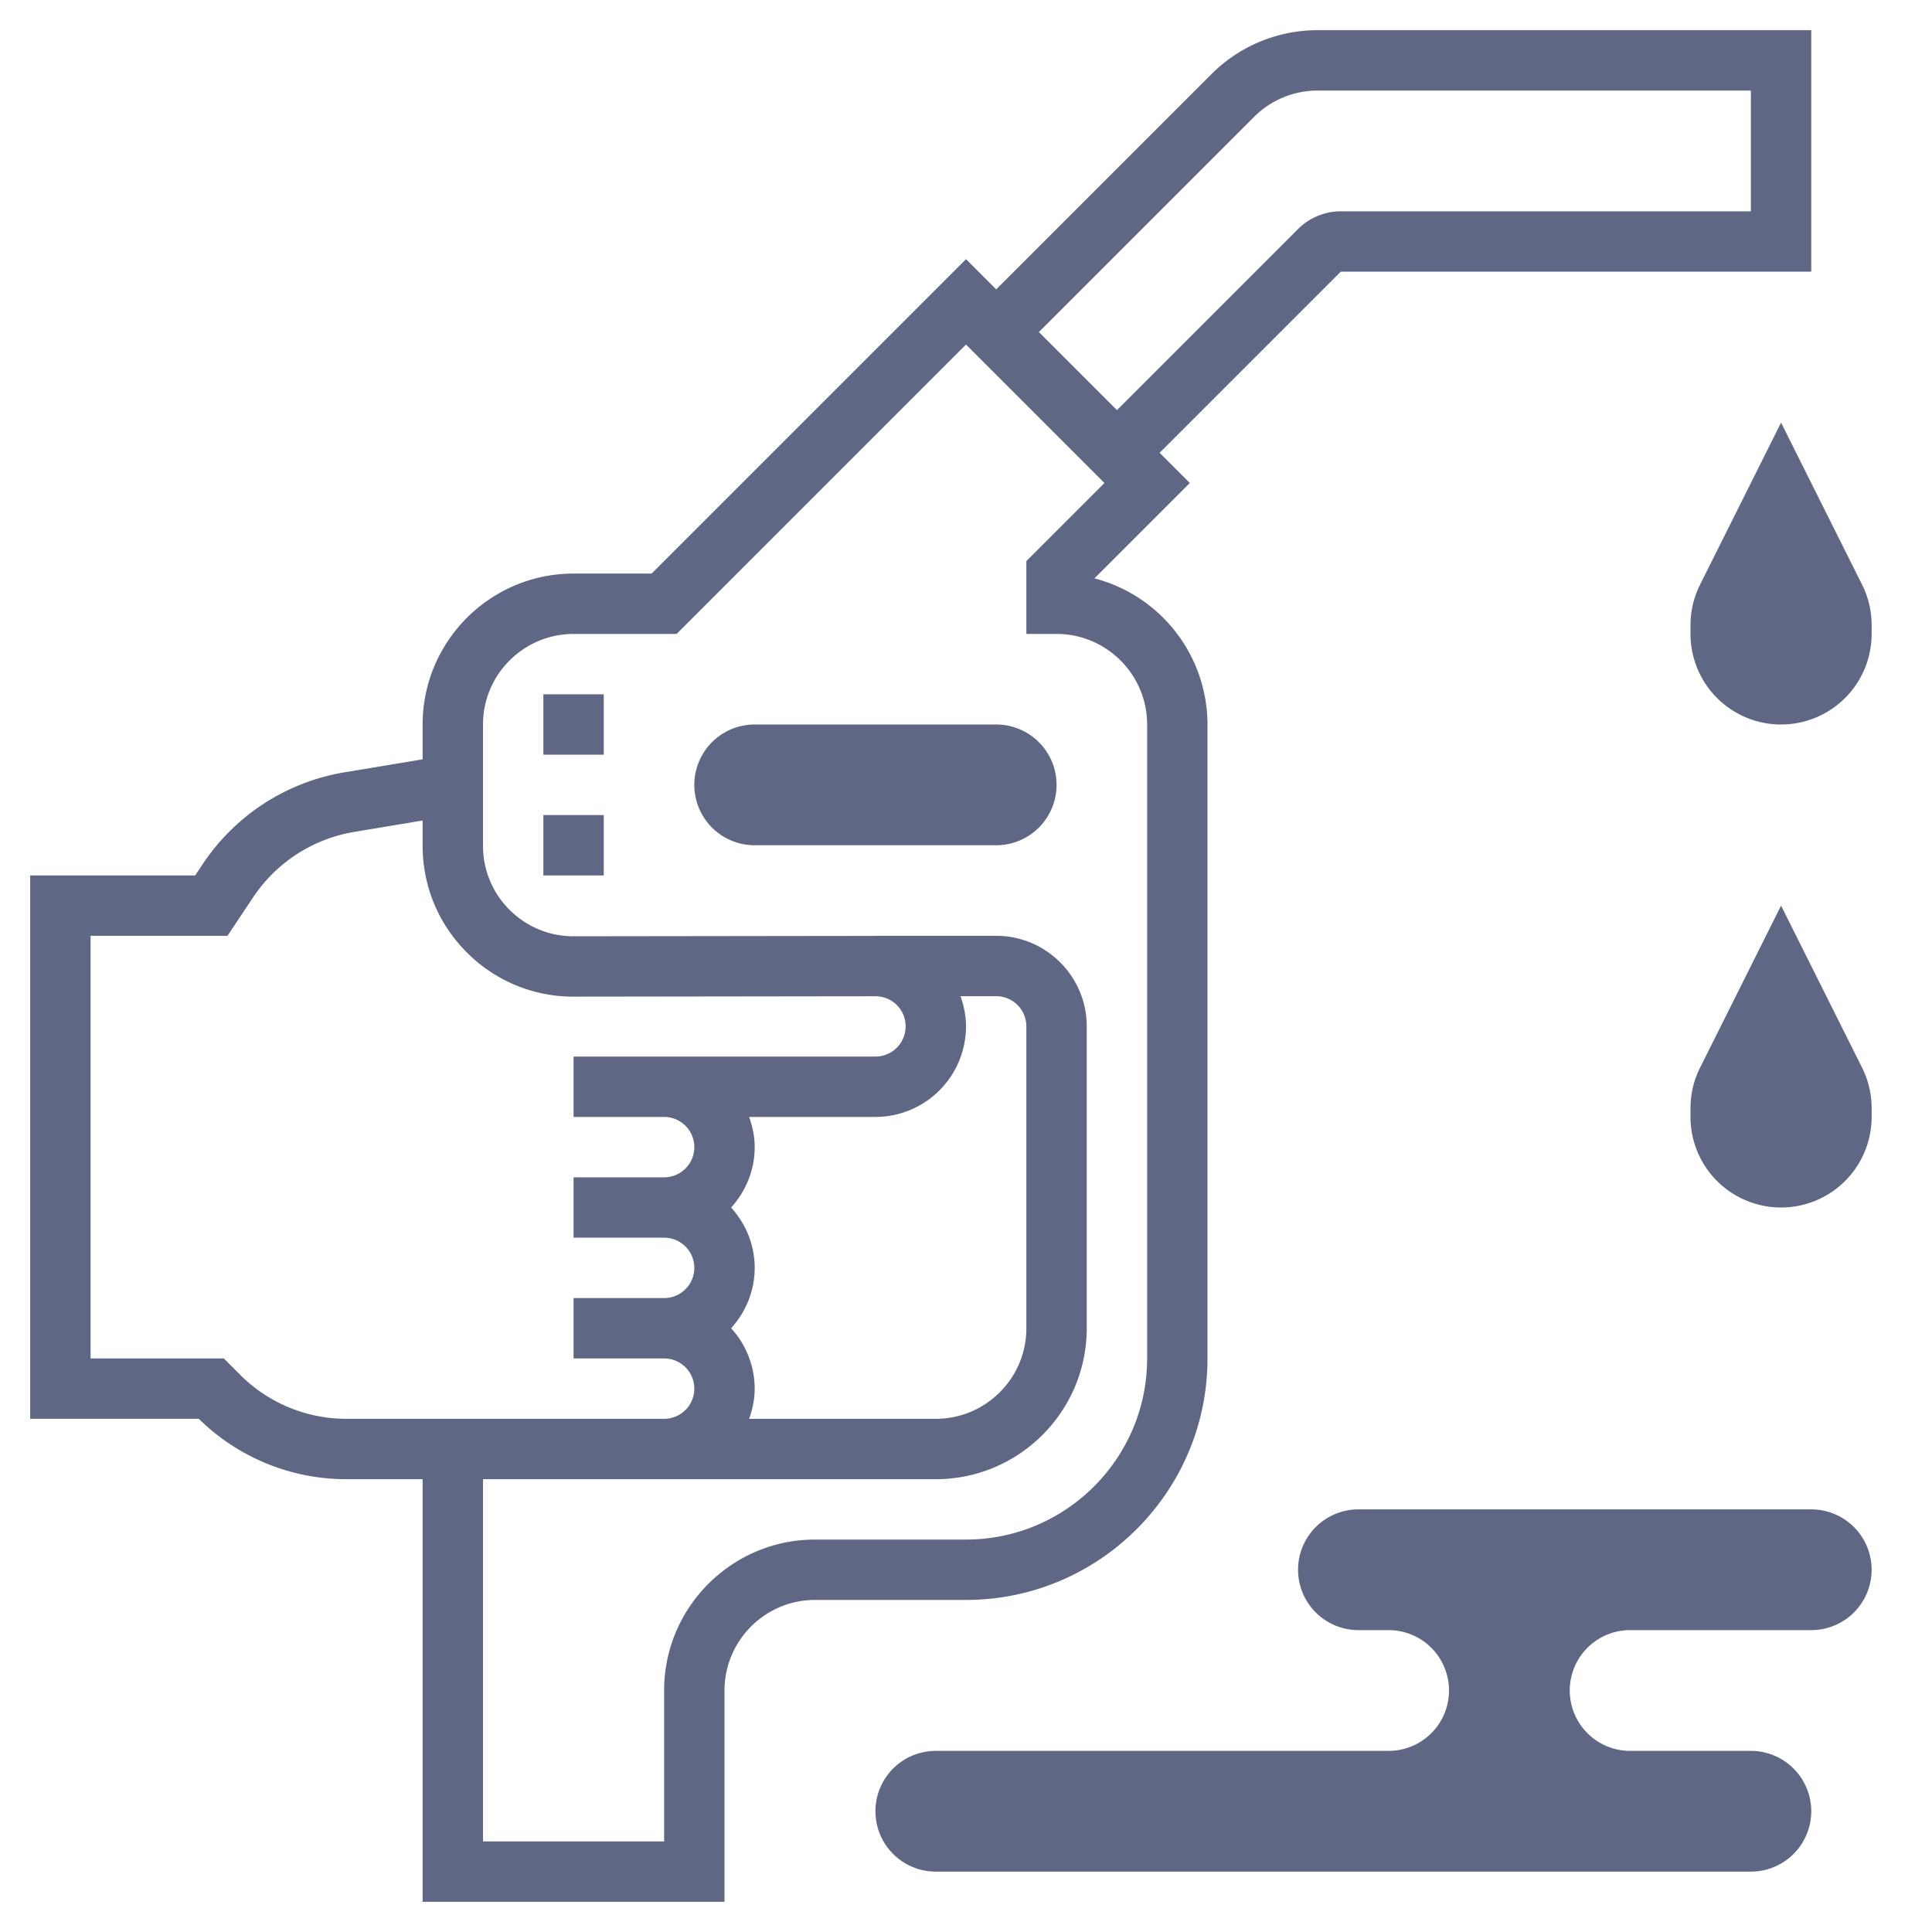 <?xml version="1.0" encoding="UTF-8" standalone="no"?>
<svg
   xml:space="preserve"
   width="512"
   height="512"
   style="enable-background:new 0 0 512 512"
   viewBox="0 0 64 64"
   version="1.1"
   id="svg2035"
   sodipodi:docname="10354.svg"
   inkscape:version="1.1.2 (b8e25be833, 2022-02-05)"
   xmlns:inkscape="http://www.inkscape.org/namespaces/inkscape"
   xmlns:sodipodi="http://sodipodi.sourceforge.net/DTD/sodipodi-0.dtd"
   xmlns="http://www.w3.org/2000/svg"
   xmlns:svg="http://www.w3.org/2000/svg"><defs
   id="defs2039" /><sodipodi:namedview
   id="namedview2037"
   pagecolor="#ffffff"
   bordercolor="#666666"
   borderopacity="1.0"
   inkscape:pageshadow="2"
   inkscape:pageopacity="0.0"
   inkscape:pagecheckerboard="0"
   showgrid="false"
   inkscape:zoom="1.6738281"
   inkscape:cx="255.70128"
   inkscape:cy="255.70128"
   inkscape:window-width="1920"
   inkscape:window-height="1017"
   inkscape:window-x="-8"
   inkscape:window-y="-8"
   inkscape:window-maximized="1"
   inkscape:current-layer="svg2035" />
  <path
   fill="#f0bc5e"
   d="m59 14-2.683 5.367A2.986 2.986 0 0 0 56 20.708V21a3 3 0 1 0 6 0v-.292c0-.466-.108-.925-.317-1.342zm0 16-2.683 5.367A2.986 2.986 0 0 0 56 36.708V37a3 3 0 1 0 6 0v-.292c0-.466-.108-.925-.317-1.342zM45 50a2 2 0 1 0 0 4h1a2 2 0 1 1 0 4H31a2 2 0 1 0 0 4h27a2 2 0 1 0 0-4h-4a2 2 0 1 1 0-4h6a2 2 0 1 0 0-4z"
   data-original="#f0bc5e"
   id="path2027"
   style="fill:#5f6784;fill-opacity:1" />
  <path
   d="M43.657 1a4.969 4.969 0 0 0-3.536 1.465L33 9.586l-1-1L21.586 19H19c-2.757 0-5 2.243-5 5v1.153l-2.601.433a7.03 7.03 0 0 0-4.673 3.022L6.465 29H1v18h5.586a6.956 6.956 0 0 0 4.899 2H14v14h10v-7c0-1.654 1.346-3 3-3h5c4.411 0 8-3.589 8-8V24a5.01 5.01 0 0 0-3.745-4.841L39.414 16l-1-1 6-6H60V1zM7.949 45.535 7.414 45H3V31h4.535l.855-1.282a5.016 5.016 0 0 1 3.338-2.159L14 27.18v.835c0 1.337.521 2.594 1.467 3.538a4.964 4.964 0 0 0 3.532 1.462h.007l9.995-.013h.002a.996.996 0 0 1 .997.999 1 1 0 0 1-.999.999H19v2h3a1 1 0 0 1 0 2h-3v2h3a1 1 0 0 1 0 2h-3v2h3a1 1 0 0 1 0 2H11.485a4.97 4.97 0 0 1-3.536-1.465zM24.22 44c.48-.532.78-1.229.78-2s-.301-1.468-.78-2c.48-.532.78-1.229.78-2 0-.352-.072-.686-.184-1h4.185A3.003 3.003 0 0 0 32 34.001c0-.348-.069-.683-.182-1.001H33a1 1 0 0 1 1 1v10c0 1.654-1.346 3-3 3h-6.184c.112-.314.184-.648.184-1a2.98 2.98 0 0 0-.78-2zM34 18.586V21h1c1.654 0 3 1.346 3 3v21c0 3.309-2.691 6-6 6h-5c-2.757 0-5 2.243-5 5v5h-6V49h15c2.757 0 5-2.243 5-5V34c0-1.654-1.346-3-3-3h-4v.003h-.002l-9.994.013h-.005c-.8 0-1.553-.312-2.119-.877a2.983 2.983 0 0 1-.88-2.123V24c0-1.654 1.346-3 3-3h3.414L32 11.414 36.586 16zM58 7H44.414c-.526 0-1.042.214-1.414.586l-6 6L34.414 11l7.121-7.121A2.98 2.98 0 0 1 43.657 3H58z"
   data-original="#000000"
   id="path2029"
   style="fill:#5f6784;fill-opacity:1" />
  <path
   d="M18 27h2v2h-2zm0-4h2v2h-2z"
   data-original="#000000"
   id="path2031"
   style="fill:#5f6784;fill-opacity:1" />
  <path
   fill="#f0bc5e"
   d="M33 28h-8a2 2 0 1 1 0-4h8a2 2 0 1 1 0 4z"
   data-original="#f0bc5e"
   id="path2033"
   style="fill:#5f6784;fill-opacity:1" />
</svg>

